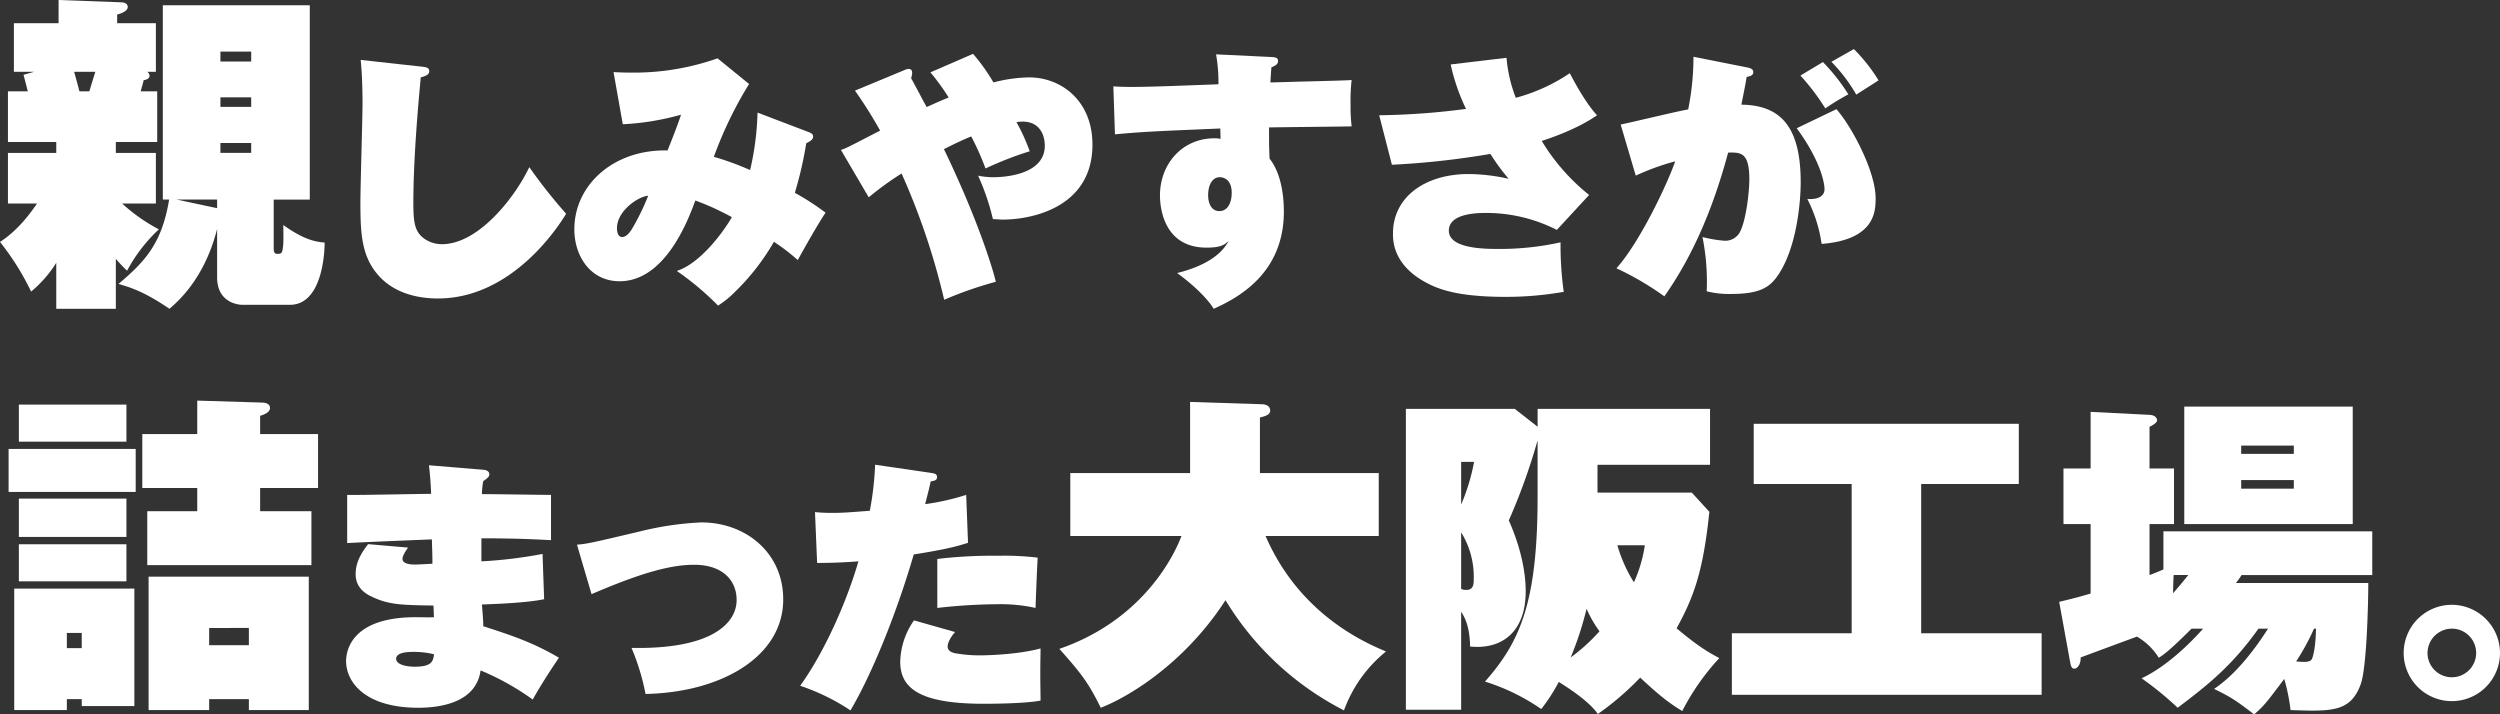 <svg xmlns="http://www.w3.org/2000/svg" width="657.932" height="188" viewBox="0 0 657.932 188"><rect x="0" y="0" width="657.932" height="188" fill="#333333" stroke="none"/><g transform="translate(-424 -255.238)"><path d="M35.526,120.879H2.08V109.556H35.526ZM17.409,175.4v2.874H3.56V146.312H35.177v30.919H21.328V175.4ZM33.088,107.64H4.78V97.884H33.088Zm0,25.084H4.78v-10.1H33.088Zm0,11.672H4.78V134.64H33.088ZM21.328,157.983H17.409v4.006h3.919Zm30.4-61.144,17.245.524c1.655.087,1.916.958,1.916,1.394,0,1.219-1.741,1.829-2.613,2.09v4.79H83.518v14.2H68.275v6.1h13.5v14.2h-43.2v-14.2H51.726v-6.1H37.267v-14.2H51.726ZM54.862,175.4v2.874H38.923v-35.1H81.079v35.1H65.314V175.4Zm10.452-18.726H54.861v4.529H65.314Z" transform="translate(424.184 263.828)" fill="#fff"/><path d="M119.754,113.648c.975.069,1.6.487,1.6,1.185,0,.556-.279.906-1.6,1.811a20.681,20.681,0,0,0-.348,3.413c2.926,0,15.607.21,18.185.21V132.18c-2.717-.14-8.361-.488-18.324-.488v6.061a118.268,118.268,0,0,0,16.094-1.95l.418,11.914c-4.667.975-12.75,1.254-16.373,1.394.07.9.418,4.876.348,5.714,7.942,2.577,12.959,4.248,19.927,8.289-.627.907-4.32,6.34-6.9,11.01a68.453,68.453,0,0,0-13.725-7.667c-1.183,8.64-10.938,9.826-16.373,9.826-14.213,0-19.02-6.9-19.02-12.262,0-2.37,1.045-11.566,18.323-11.566.7,0,4.111.071,4.808,0-.07-.836-.07-1.951-.139-3.066-8.64-.138-11.983-.208-16.582-2.507-3.552-1.742-3.9-4.389-3.9-5.782,0-3.554,2.021-6.2,3.275-7.874l10.52.906c-1.185,1.672-1.463,2.438-1.463,3,0,1.392,2.508,1.463,3.066,1.463,1.324,0,3.414-.139,4.808-.21,0-3.134-.071-3.483-.139-6.409-3.484.139-19.16.766-22.295.975v-12.68c3.483.07,18.95-.279,22.086-.279-.07-2.508-.279-5.017-.557-7.524ZM101.43,161.58c-1.045,0-4.6,0-4.6,1.813,0,1.394,2.3,2.09,4.947,2.09,4.6,0,4.808-1.6,5.017-3.275a22.469,22.469,0,0,0-5.365-.628" transform="translate(431.422 265.215)" fill="#fff"/><path d="M139.472,132.137c2.717-.208,4.181-.556,16.861-3.554a80.967,80.967,0,0,1,15.885-2.3c11.636,0,21.529,7.943,21.529,20.274,0,14.981-16.164,24.455-36.23,24.875a60.173,60.173,0,0,0-3.692-12.125c20.971.418,27.66-6.41,27.66-12.611,0-5.225-3.763-9.266-11.147-9.266-6.062,0-13.587,1.951-27.033,7.734Z" transform="translate(436.373 266.441)" fill="#fff"/><path d="M227.911,114.494c.766.139,1.534.21,1.534,1.115,0,.836-.768.975-1.673,1.115-.347,1.672-.626,2.717-1.462,5.992a64.12,64.12,0,0,0,10.8-2.439l.488,12.611c-2.438.766-5.017,1.6-14.283,3.066-4.738,16.233-11.217,31.839-16.652,41.036a56.185,56.185,0,0,0-13.238-6.479c6.48-8.987,12.332-22.364,15.328-32.746-4.528.349-8.013.419-10.87.419l-.556-13.377a45.526,45.526,0,0,0,4.6.208c2.717,0,4.251-.139,9.825-.556a80.858,80.858,0,0,0,1.394-12.123Zm6.271,41.873c-1.812,2.09-1.951,3.484-1.951,3.763,0,1.115.906,1.6,1.951,1.812a36.5,36.5,0,0,0,7.245.557c.7,0,9.128-.139,15.259-1.812,0,1.672-.07,3.275-.07,6.618,0,3.066.07,4.739.07,7.107-3.623.7-11.008.836-14.98.836-17.14,0-21.947-4.249-21.947-11.078a19.676,19.676,0,0,1,3.623-10.869Zm-4.667-19.229a120.942,120.942,0,0,1,15.954-.837,73.9,73.9,0,0,1,10.452.489c-.209,3.971-.418,9.336-.557,13.238a42.75,42.75,0,0,0-10.311-.977,146.428,146.428,0,0,0-15.537.977Z" transform="translate(441.16 265.203)" fill="#fff"/><path d="M258.955,132.434V115.886h31.529V97.16l18.987.61c1.743.086,2.09,1.045,2.09,1.655,0,1.132-1.305,1.481-2.7,1.828v14.633h31.269v16.548H310.344c8.971,20.73,26.3,28.133,31.7,30.4a35.482,35.482,0,0,0-11.061,15.5,77.975,77.975,0,0,1-31.181-29c-11.15,17.245-26.391,25.868-32.838,28.307-3.223-6.619-5.313-9.232-10.887-15.5,19.773-6.794,29-21.513,32.14-29.7Z" transform="translate(446.717 263.857)" fill="#fff"/><path d="M374.506,107.114a160.1,160.1,0,0,1-7.577,21.077c4.442,10.016,4.442,17.072,4.442,18.726,0,10.366-6.01,15.33-14.633,14.458-.087-5.574-1.567-7.926-2.351-9.144v25.781H339.841V98.839H368.5l6.01,4.7v-4.7h45.379v14.72H390.27v7.316h24.824l4.616,5.052c-1.655,15.852-4.094,22.384-8.623,30.659,6.1,5.139,8.972,6.619,11.237,7.839a62.217,62.217,0,0,0-9.756,13.936c-2.961-1.829-5.4-3.484-11.061-8.8a75.247,75.247,0,0,1-11.15,9.581c-2.525-3.745-9.231-7.752-10.277-8.448a46.671,46.671,0,0,1-4.615,7.143,54.353,54.353,0,0,0-14.808-7.23c9.32-10.539,13.848-20.99,13.848-48.688Zm-20.119,5.661v11.236a52.148,52.148,0,0,0,3.4-11.236Zm0,33.446a3.317,3.317,0,0,0,1.394.261c1.916,0,1.916-1.743,1.916-2.7a22.178,22.178,0,0,0-3.31-12.455Zm28.83,18.029a47.866,47.866,0,0,0,7.577-6.881,31.221,31.221,0,0,1-3.4-5.924,85.174,85.174,0,0,1-4.181,12.8M395.5,134.724a37.831,37.831,0,0,0,4.355,9.756,36.3,36.3,0,0,0,2.874-9.756Z" transform="translate(454.148 264.006)" fill="#fff"/><path d="M468.461,157.573h31.7v16.2H418.64v-16.2h31.529V118.292H424.39V102.439h69.766v15.853H468.461Z" transform="translate(461.139 264.326)" fill="#fff"/><path d="M532.6,156.723c-5.922,5.922-7.4,6.88-8.623,7.665a16.768,16.768,0,0,0-5.748-5.574c-2.352.871-12.715,4.7-14.805,5.487,0,2.352-1.22,2.961-1.656,2.961-.871,0-.958-.958-1.219-2.265l-2.787-15.329c4.79-1.133,6.445-1.656,8.274-2.177V129.2h-7.142V114.566h7.142V99.674l15.5.783c1.83.087,2,1.219,2,1.482,0,.434-.958,1.219-2,1.654v10.974h6.445V129.2h-6.445v13.413c1.917-.7,2.7-1.045,3.659-1.48V131.116h54.959v11.5h-34.4a16.123,16.123,0,0,1-1.481,2.09h34.84c0,5.574-.436,22.472-2,26.652-2.7,7.4-7.752,7.143-18.465,6.795a48.638,48.638,0,0,0-1.655-8.187c-4.79,6.358-5.313,7.055-7.925,9.319-4.791-3.658-5.924-4.442-10.54-6.706,3.919-2.613,8.8-7.4,14.2-15.852h-2.525c-7.143,10.1-14.024,15.329-21.253,20.816a86.064,86.064,0,0,0-9.495-7.752c7.752-3.658,14.546-11.236,16.2-13.065Zm-4.7-14.111c-.087.958-.087,1.656-.174,4.79,1.306-1.481,2.786-3.223,4.006-4.79Zm47.12-13.413H530.683V98.28h44.333Zm-15.5-20.642H545.664v2.177h13.848ZM545.664,119.88h13.848v-2.265H545.664Zm19.161,36.843a59.958,59.958,0,0,1-4.7,8.623c2.612.261,3.744.174,4.181-.7.261-.609.957-2.873,1.044-7.925Z" transform="translate(468.158 263.957)" fill="#fff"/><path d="M606.387,158.83a12.674,12.674,0,1,1-12.63-12.63,12.714,12.714,0,0,1,12.63,12.63m-19.075,0a6.4,6.4,0,1,0,6.445-6.358,6.431,6.431,0,0,0-6.445,6.358" transform="translate(475.545 268.207)" fill="#fff"/><path d="M30.485,81.263H14.808V69.156a31.307,31.307,0,0,1-6.619,7.577A68.867,68.867,0,0,0,0,63.669c4.965-3.223,8.1-7.752,9.755-10.1H2.091V40.24H14.808V37.366H2.091V24.04H7.316c-.174-.7-.957-3.746-1.131-4.356L8.971,18.9H3.658V6.1H15.417V0L31.965.61c1.482.086,1.656.871,1.656,1.219,0,1.132-1.83,1.742-2.787,2V6.1h10.19V18.9H38.759a1.431,1.431,0,0,1,.61,1.045c0,.871-1.219,1.132-1.568,1.132,0,.261-.61,2.352-.784,2.962h4.355V37.366H30.485V40.24H41.024V53.566H32.14a46.475,46.475,0,0,0,9.668,6.794,41.36,41.36,0,0,0-8.361,10.887,36.829,36.829,0,0,1-2.961-3.135ZM23.517,24.04c.348-1.219,1.306-4.269,1.567-5.14H19.511c.609,2.177,1.044,3.746,1.392,5.14ZM57.137,60.272c-1.306,5.139-4.442,14.2-12.542,20.99-6.88-4.7-10.713-5.748-13.413-6.532,6.881-5.835,11.41-10.538,13.326-22.21H42.852V1.394H81.525V52.521H72.03V65.238c0,1.305.261,1.567,1.046,1.567.871,0,1.131-.174,1.305-1.132.174-1.132.262-1.654.174-6.445,5.314,3.746,8.1,4.355,10.887,4.616,0,2.874-.7,16.374-9.145,16.374H63.757c-.958,0-6.62-.521-6.62-7.228Zm0-7.752H46.512l10.625,2.265Zm8.972-38.933h-8.1V16.2h8.1Zm-8.1,14.546h8.1V25.608h-8.1Zm0,12.106h8.1V37.627h-8.1Z" transform="translate(424 255.238)" fill="#fff"/><path d="M103.005,16.227c1.253.139,2.23.209,2.23,1.185,0,1.045-1.045,1.325-2.23,1.672-.975,10.312-1.951,22.783-1.951,33.095,0,5.085.348,7.665,3.066,9.476a8.05,8.05,0,0,0,4.459,1.323c9.614,0,19.229-12.332,22.991-20.275a137.115,137.115,0,0,0,9.685,12.263c-1.325,2.23-13.656,22.3-33.723,22.3-4.319,0-10.868-.906-15.4-5.783C87.468,66.461,87.12,60.4,87.12,52.039c0-4.18.557-22.364.557-26.057,0-.837,0-7.037-.487-11.5Z" transform="translate(431.729 256.523)" fill="#fff"/><path d="M200.214,33.4c.906.348,1.463.556,1.463,1.323s-.765,1.185-1.812,1.742a100.036,100.036,0,0,1-3,13.03,66.443,66.443,0,0,1,8.081,5.226c-1.95,2.925-5.086,8.43-7.315,12.471a51.238,51.238,0,0,0-6.271-4.808,60.114,60.114,0,0,1-10.381,13.307,24.706,24.706,0,0,1-4.32,3.484A75.363,75.363,0,0,0,165.8,70.049c5.992-1.882,12.053-9.894,14.491-14.145a68.33,68.33,0,0,0-9.614-4.39c-1.951,5.365-8.012,21.251-19.926,21.251-7.734,0-11.914-6.689-11.914-13.656,0-11.844,10.519-21.111,24.524-20.762.7-1.742,2.578-6.41,3.552-9.406a69.32,69.32,0,0,1-15.327,2.508l-2.439-13.725c1.185.07,2.856.139,5.226.139A66.082,66.082,0,0,0,176.525,14.1l8.292,6.758A103.748,103.748,0,0,0,175.55,40.02a75.606,75.606,0,0,1,9.545,3.483,74.139,74.139,0,0,0,1.951-15.119ZM150.05,58.831c0,.279,0,2.3,1.392,2.3.906,0,1.672-.836,2.369-1.812a60.65,60.65,0,0,0,4.459-9.057c-2.648.208-8.221,3.971-8.221,8.569" transform="translate(436.316 256.488)" fill="#fff"/><path d="M238.047,13.014a49.76,49.76,0,0,1,5.364,7.524,39.141,39.141,0,0,1,9.405-1.324c8.361,0,16.652,6.062,16.652,17.7,0,16.931-16.722,19.718-23.479,19.718-.836,0-1.463-.07-2.717-.139a61.586,61.586,0,0,0-3.9-11.427,18.613,18.613,0,0,0,3.972.418c1.115,0,13.586,0,13.586-8.291,0-3.135-1.6-6.34-5.783-6.34a9.913,9.913,0,0,0-1.672.139,50.134,50.134,0,0,1,3.484,7.663,90,90,0,0,0-11.634,4.529,67.491,67.491,0,0,0-3.764-8.43c-1.811.7-5.294,2.369-7.176,3.343C239.858,57.744,243.55,70.772,244.038,73a100.871,100.871,0,0,0-13.587,4.737,182.924,182.924,0,0,0-11.216-33.233,80.085,80.085,0,0,0-8.64,6.271L203.279,38.3c1.185-.348,2.09-.836,10.312-5.085a115.9,115.9,0,0,0-6.619-10.52l13.1-5.436a3.3,3.3,0,0,1,.977-.279c.974,0,.974.768.974,1.116a5.344,5.344,0,0,1-.279,1.324c1.395,2.507,3.206,6.061,4.112,7.594,2.3-1.045,4.04-1.812,5.781-2.507a60.043,60.043,0,0,0-4.807-6.62Z" transform="translate(442.033 256.393)" fill="#fff"/><path d="M310.73,13.838c.835.07,1.742.07,1.742,1.045,0,.906-.766,1.254-1.742,1.672-.208,2.439-.208,3.065-.279,3.971,1.254,0,7.245-.208,7.663-.208,11.357-.279,12.612-.348,13.726-.419a45.077,45.077,0,0,0-.279,6.341,44.579,44.579,0,0,0,.279,5.852c-3.484.071-18.6.21-21.738.28,0,4.528,0,5.017.14,8.221,2.856,3.554,3.761,9.2,3.761,13.936,0,16.163-11.915,22.643-18.463,25.57-2.577-4.181-8.361-8.5-9.614-9.406,3.275-.836,10.728-3,13.516-8.43-.977.9-1.882,1.742-5.783,1.742-11.7,0-12.261-11.357-12.261-13.726,0-8.291,5.852-15.049,14.351-15.049a9.184,9.184,0,0,1,1.6.139c0-.418-.071-2.3-.071-2.716-18.6.766-20.691.906-27.728,1.532l-.418-12.611c1.393.071,2.717.139,4.667.139,4.25,0,10.1-.208,22.992-.7a43.514,43.514,0,0,0-.627-7.874Zm-16.652,36.37c0,2.438,1.045,4.18,2.926,4.18,2.368,0,3.274-2.438,3.274-4.807,0-3.832-2.507-4.112-3.134-4.112-1.881,0-3.066,1.882-3.066,4.739" transform="translate(447.875 256.404)" fill="#fff"/><path d="M366.9,13.973a37.534,37.534,0,0,0,2.439,10.521,46.594,46.594,0,0,0,14.213-6.479c1.533,3,4.528,8.291,7.177,11.078-5.226,3.623-11.983,5.92-14.562,6.758a53.644,53.644,0,0,0,12.471,14.212l-8.5,9.2A40.807,40.807,0,0,0,361.61,54.8c-2.09,0-9.893,0-9.893,4.668,0,4.807,9.683,4.807,13.237,4.807a73.371,73.371,0,0,0,16.165-1.742,88.827,88.827,0,0,0,.835,13.03,88.027,88.027,0,0,1-15.189,1.324c-13.447,0-18.463-2.229-22.017-4.32-7.733-4.6-7.733-10.59-7.733-12.332,0-9.684,8.5-15.675,19.927-15.675a49.643,49.643,0,0,1,10.521,1.253,54.84,54.84,0,0,1-4.808-6.549,217.164,217.164,0,0,1-25.919,2.856l-3.345-13.028a189.08,189.08,0,0,0,22.853-1.672,52.321,52.321,0,0,1-4.041-11.7Z" transform="translate(453.576 256.479)" fill="#fff"/><path d="M425.015,16.669c1.185.209,1.742.557,1.742,1.254,0,.975-1.044,1.115-1.742,1.254-.208,1.394-1.044,5.574-1.392,7.315,9.683.139,15.607,5.017,15.607,20.414,0,5.435-1.116,17.976-6.41,25.083-2.09,2.786-4.808,4.319-11.914,4.319a24.182,24.182,0,0,1-6.41-.7A59.2,59.2,0,0,0,413.38,61.33a34.313,34.313,0,0,0,5.783.974,4.427,4.427,0,0,0,3.971-2.09c1.743-3.135,2.579-10.8,2.579-14.074,0-7.106-2.23-7.106-5.574-7.037-3.623,13.448-8.779,26.476-16.791,37.833a78.236,78.236,0,0,0-12.611-7.386c6.2-6.9,13.446-22.295,15.467-28.146a63.95,63.95,0,0,0-10.381,3.762l-3.972-13.447c2.787-.556,15.189-3.552,17.766-3.972a69.71,69.71,0,0,0,1.394-13.865Zm23.62,11.008c4.111,4.668,10.311,16.443,10.311,23.409,0,3.275,0,10.939-14.213,12.054A37.32,37.32,0,0,0,440.97,51.3c2.23.209,4.528-.418,4.528-2.578,0-1.533-.974-7.386-7.314-16.025Zm-3.552-12.4a50.135,50.135,0,0,1,6.687,8.5,66.081,66.081,0,0,0-6.061,3.693,60.3,60.3,0,0,0-6.549-8.64Zm8.15-3.414a44.885,44.885,0,0,1,6.48,8.222c-.906.627-5.016,3.2-5.853,3.763a42.819,42.819,0,0,0-6.549-8.64Z" transform="translate(458.664 256.291)" fill="#fff"/></g></svg>